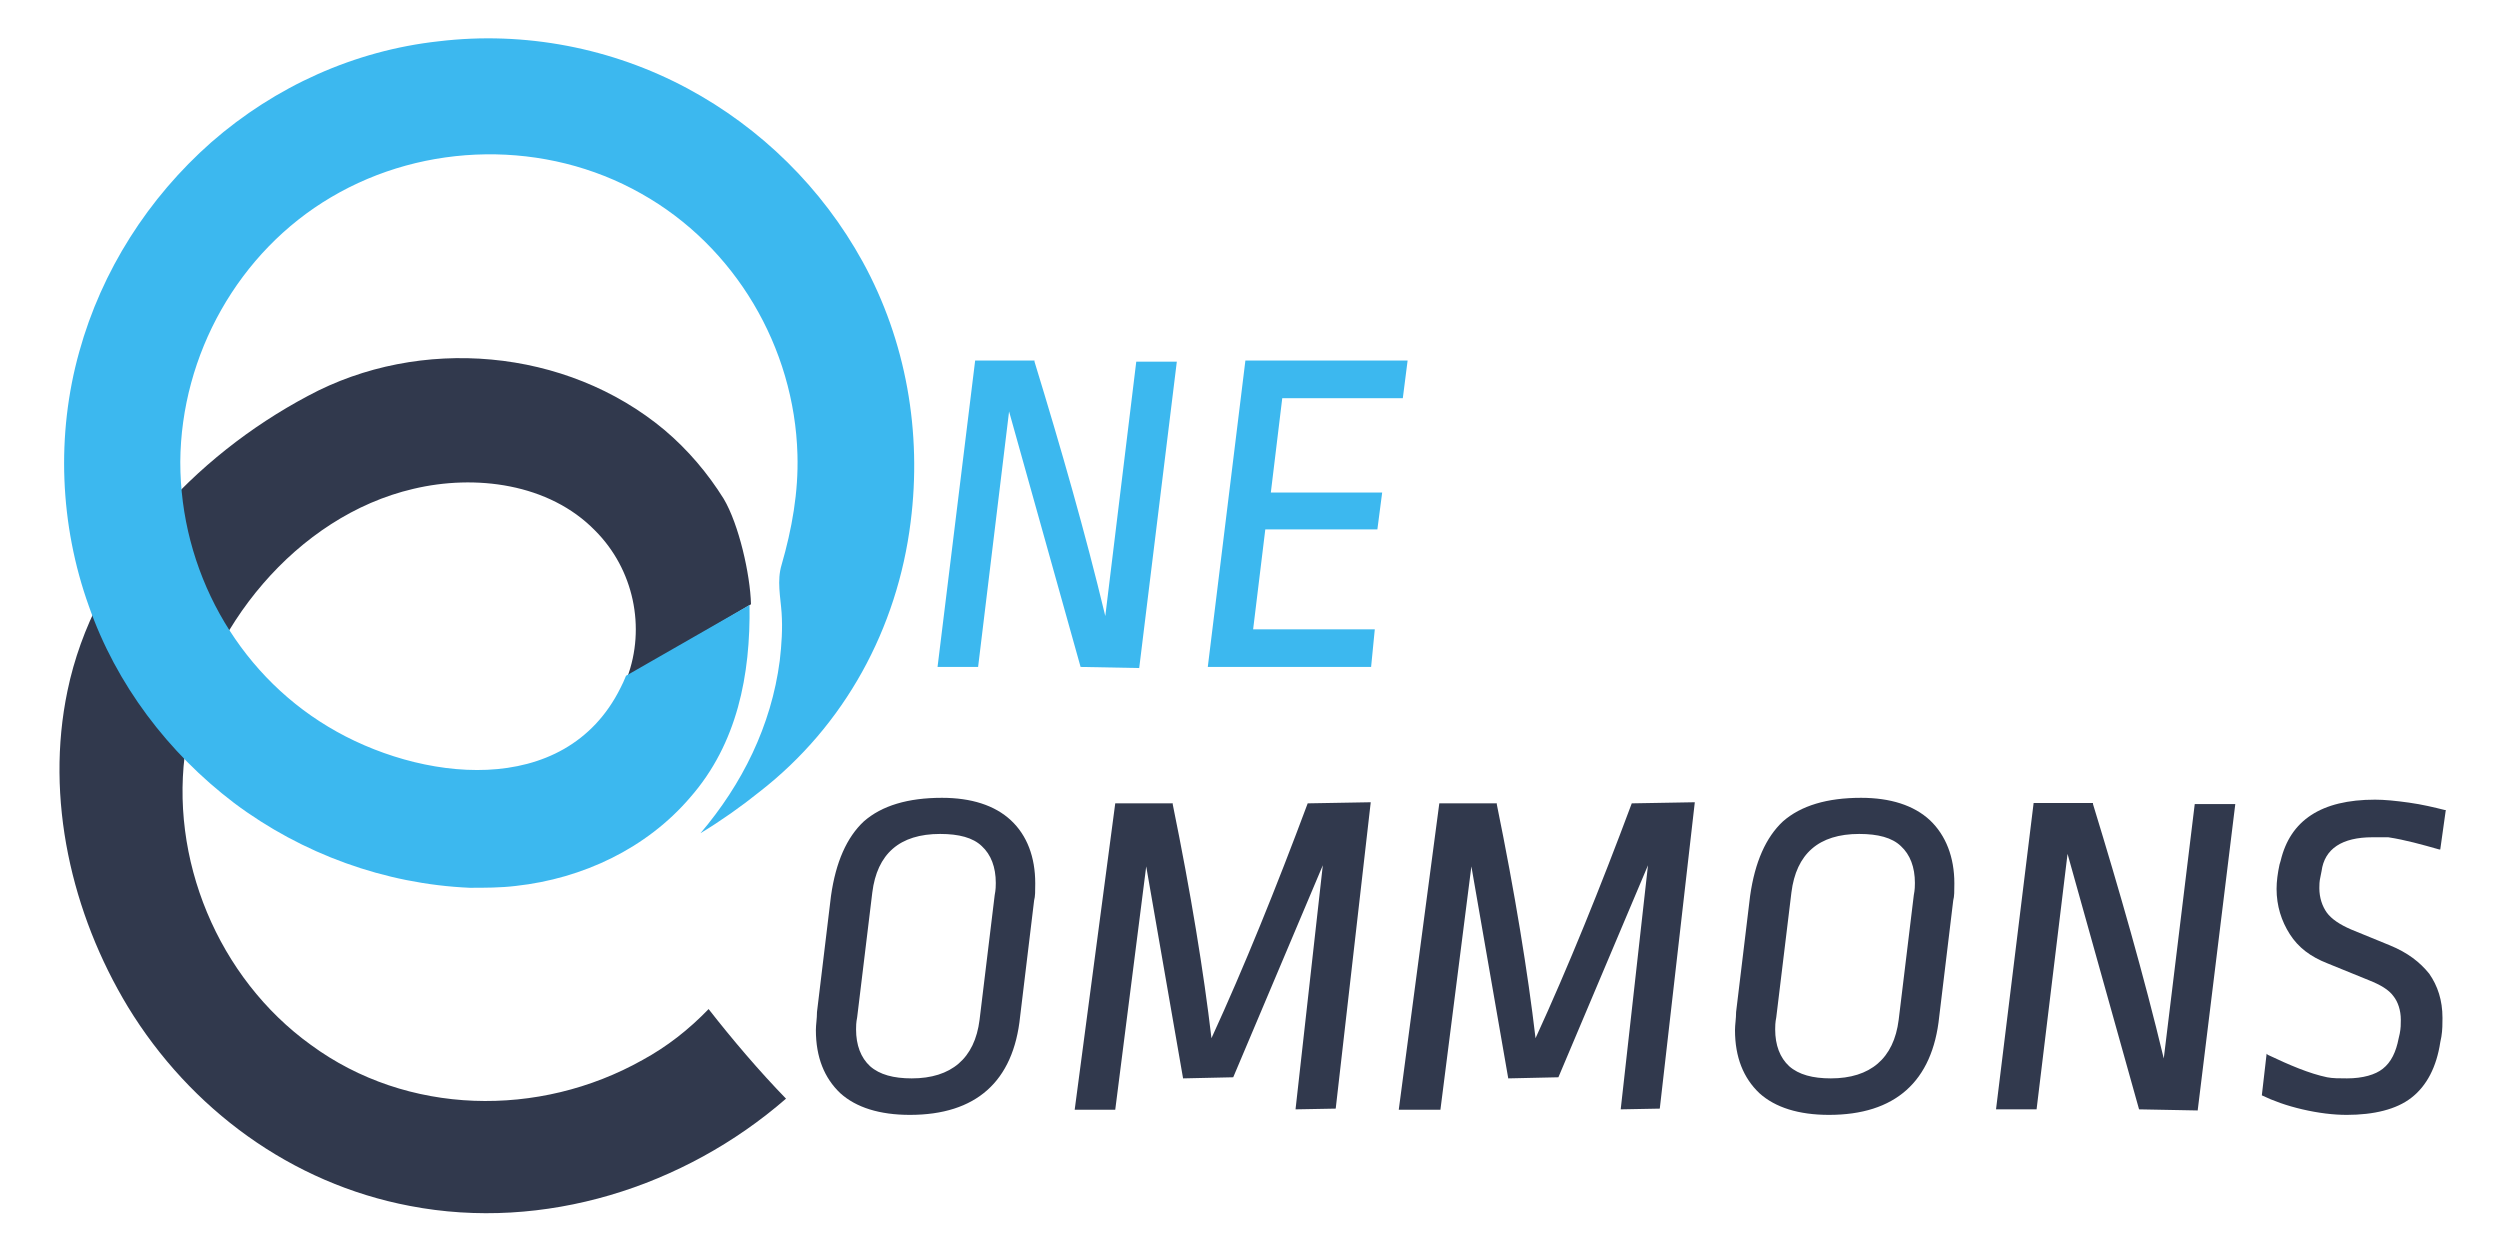 <svg enable-background="new 0 0 678.1 338.2" viewBox="0 0 678.1 338.2" xmlns="http://www.w3.org/2000/svg"><path d="m293.1 180.9-19.4-69.3-8.4 69.3h-11l10.2-83.1h16.1v.3c7.2 23.5 13.8 46.5 19.2 69l8.4-69h11l-10.2 83.1z" fill="#3cb8ef"/><path d="m327.6 180.9 10.2-83.1h44l-1.3 10.2h-32.7l-3.1 25.6h30.2l-1.3 10h-30.4l-3.3 27.1h33l-1 10.2z" fill="#3cb8ef"/><g fill="#31394d"><path d="m246.8 302.4c-8.2 0-14.6-2-18.9-5.9-4.3-4.1-6.6-9.7-6.6-17.1 0-1.5.3-3.1.3-4.9l3.8-31.5c1.3-9.2 4.3-15.9 8.9-20.2 4.9-4.3 12-6.4 21.2-6.4 7.9 0 14.3 2 18.7 6.1s6.6 10 6.6 17.1c0 2 0 3.6-.3 4.6l-3.8 31.5c-1.8 17.7-12 26.7-29.9 26.7zm8.2-76.2c-11 0-17.1 5.4-18.4 15.9l-4.1 33.8c-.3 1.5-.3 2.6-.3 3.3 0 4.3 1.3 7.7 3.8 10 2.6 2.3 6.4 3.3 11.3 3.3 10.7 0 17.1-5.4 18.4-15.9l4.1-33.8c.3-1.5.3-2.6.3-3.3 0-4.3-1.3-7.7-3.8-10-2.4-2.3-6.2-3.3-11.3-3.3z"/><path d="m351.4 300.9 7.4-66.2-24.3 57.5-13.6.3-10-57.5-8.4 66h-11l11-83.1h15.6v.3c4.9 24 8.4 45.5 10.5 63.4 8.9-19.4 17.6-40.9 26.1-63.7l17.1-.3-9.5 83.1z"/><path d="m439.6 300.9 7.4-66.2-24.3 57.5-13.6.3-10-57.5-8.4 66h-11.3l11-83.1h15.6v.3c4.9 24 8.4 45.5 10.5 63.4 8.9-19.4 17.6-40.9 26.1-63.7l17.1-.3-9.5 83.1z"/><path d="m496.1 302.4c-8.2 0-14.6-2-18.9-5.9-4.3-4.1-6.6-9.7-6.6-17.1 0-1.5.3-3.1.3-4.9l3.8-31.5c1.3-9.2 4.3-15.9 8.9-20.2 4.9-4.3 12-6.4 21.2-6.4 7.9 0 14.3 2 18.7 6.1 4.3 4.1 6.6 10 6.6 17.1 0 2 0 3.6-.3 4.6l-3.8 31.5c-1.8 17.7-12 26.7-29.9 26.7zm8.2-76.2c-11 0-17.1 5.4-18.4 15.9l-4.1 33.8c-.3 1.5-.3 2.6-.3 3.3 0 4.3 1.3 7.7 3.8 10 2.6 2.3 6.4 3.3 11.3 3.3 10.7 0 17.1-5.4 18.4-15.9l4.1-33.8c.3-1.5.3-2.6.3-3.3 0-4.3-1.3-7.7-3.8-10-2.4-2.3-6.2-3.3-11.3-3.3z"/><path d="m580.2 300.9-19.4-69.3-8.4 69.3h-11l10.2-83.1h16.1v.3c7.2 23.5 13.8 46.5 19.2 69l8.4-69h11l-10.2 83.1z"/><path d="m636.5 302.4c-3.6 0-7.7-.5-12-1.5s-7.9-2.3-11-3.8l1.3-11.3.3.3c5.9 2.8 11.3 5.1 16.1 6.1 1.5.3 3.3.3 5.4.3 4.3 0 7.7-1 9.7-2.6 2.3-1.8 3.6-4.6 4.3-8.2l.3-1.3c.3-1.5.3-2.6.3-3.8 0-2.6-.8-4.9-2-6.4-1.3-1.8-3.6-3.1-6.6-4.3l-11.3-4.6c-4.6-1.8-7.9-4.3-10.2-7.9s-3.6-7.7-3.6-12.3c0-2 .3-4.3.8-6.6l.3-1c2.6-11 11-16.6 25.6-16.6 2.6 0 5.6.3 9.2.8s6.9 1.3 9.7 2h.3l-1.5 10.7h-.3c-4.6-1.3-9.2-2.6-13.8-3.3-1.3 0-2.8 0-4.3 0-8.2 0-13 3.1-13.8 9.2l-.3 1.5c-.3 1.3-.3 2.3-.3 3.1 0 2.6.8 4.9 2 6.6 1.3 1.8 3.6 3.3 6.6 4.6l10.5 4.3c4.9 2 8.2 4.6 10.7 7.7 2.3 3.3 3.6 7.2 3.6 12 0 1.5 0 3.3-.3 5.1l-.3 1.5c-1 6.6-3.6 11.8-7.9 15.1-4 3.1-10.1 4.6-17.5 4.6z"/><path d="m170.1 183.8c5.1-13.6 1.8-29.4-8.7-39.9-12.5-12.8-32.5-15.3-49.3-11.3-31.7 7.4-56.5 38.1-61.6 69.5-4.9 30.7 8.7 63.2 33.8 81.3 26.1 19.2 61.9 19.9 90 4.1 6.6-3.6 12.5-8.2 17.9-13.8 6.4 8.2 13.8 16.9 21 24.3-27.6 24-65.7 36.1-102 29.1-32.2-6.1-59.6-26.3-76.5-54-15.3-25.3-22.5-56.5-16.4-85.7 7.2-34.8 34.5-63.7 65.2-80 30.4-16.4 70.1-13 96.7 9.2 6.4 5.4 11.8 11.8 16.1 18.7 4.1 6.9 7.2 20.5 7.4 28.6"/></g><path d="m203.3 164.1c.3 18.9-3.3 37.6-16.1 52.2-11.8 13.8-29.1 22-47.3 24-4.1.5-8.4.5-12.5.5-23-1-45.5-9.2-63.9-23-17.9-13.6-32-32.2-39.4-53.4-7.9-22-8.9-46.5-2.6-69 6.1-22 18.7-41.7 35.8-56.8 17.4-15.2 38.9-24.9 61.7-27.4 23.3-2.8 47 1.8 67.5 12.8 19.9 10.7 36.5 27 47.5 47 11.8 21.5 16.1 46.3 13 70.6-3.6 28.9-17.9 55.2-40.9 73.1-5.1 4.1-10.5 7.9-16.1 11.3 11.3-13.3 19.2-29.1 21.5-46.8.5-4.3.8-8.7.5-13s-1.3-8.7 0-13c2.8-9.7 4.6-19.7 4.3-29.9-.8-29.1-16.9-56.5-42.4-70.8-25.8-14.6-58.6-14.1-84.1 1-25.1 14.8-40.7 42.7-40.9 71.8 0 29.1 15.1 56.8 40.1 71.8 24.5 14.8 64.2 19.9 79.3-10.5.5-1 1-2 1.5-3.3" fill="#3cb8ef"/></svg>